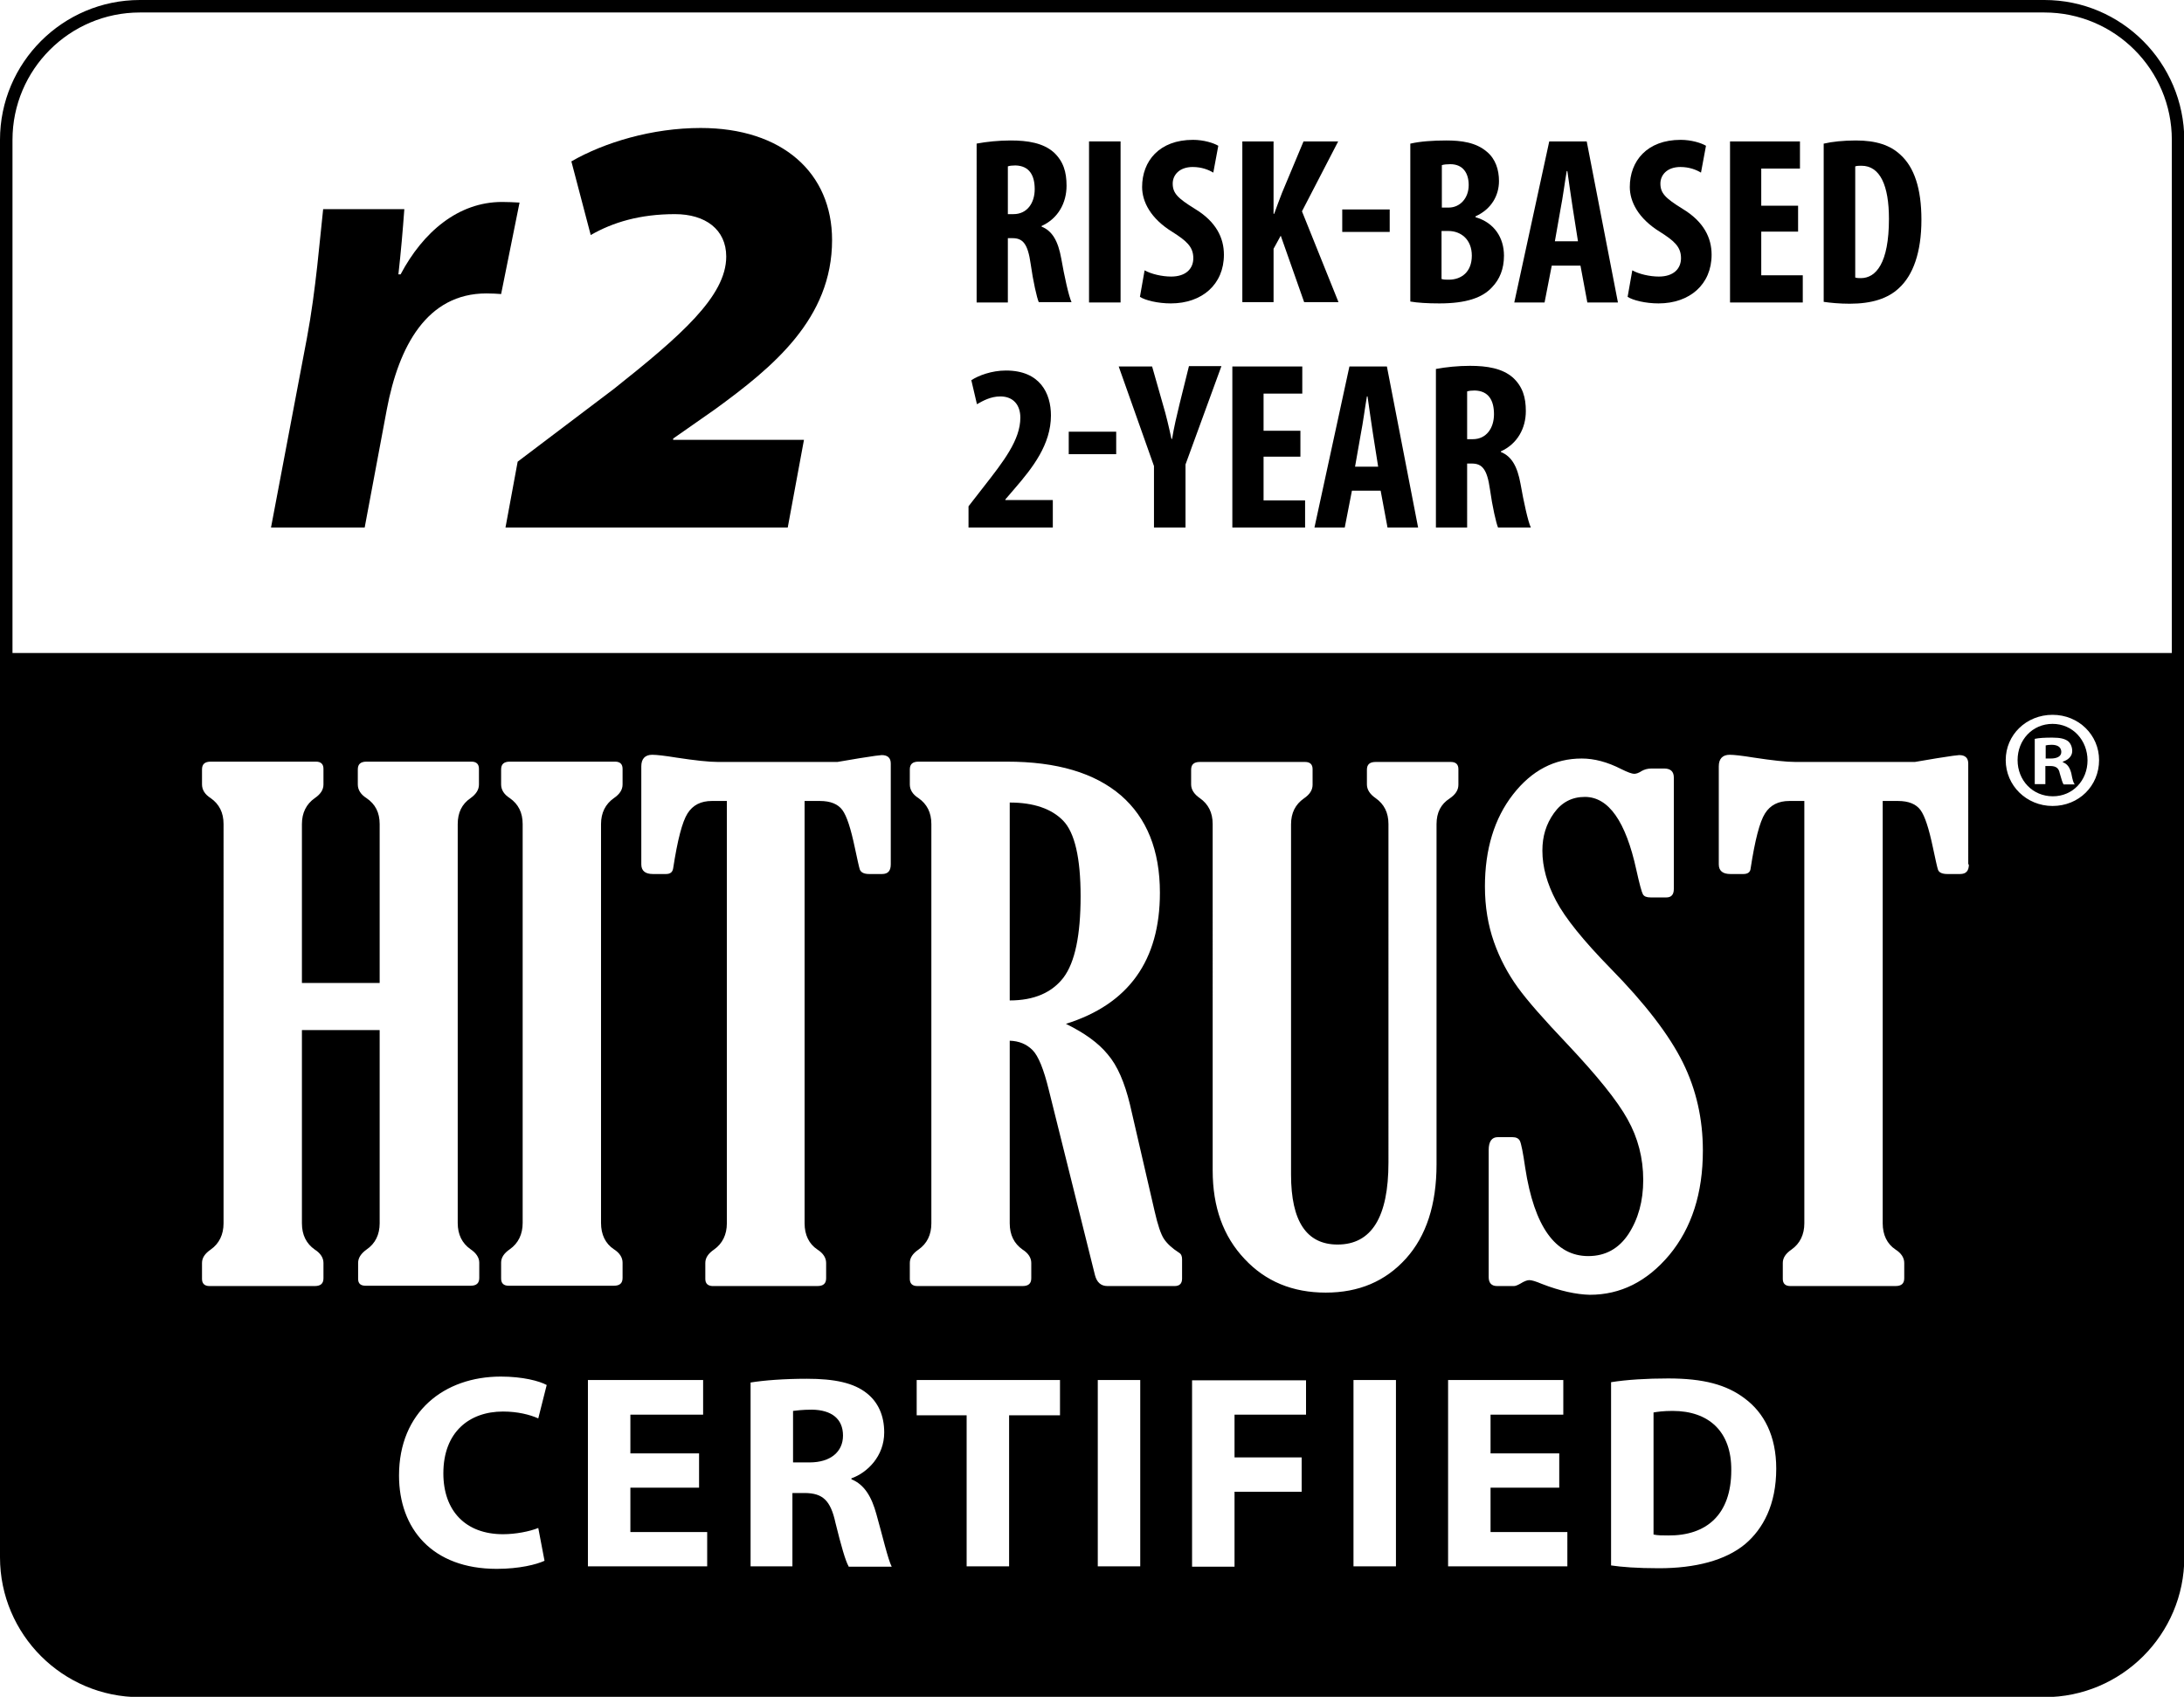 <?xml version="1.0" encoding="UTF-8"?>
<!-- Generator: Adobe Illustrator 27.1.1, SVG Export Plug-In . SVG Version: 6.00 Build 0)  -->
<svg xmlns="http://www.w3.org/2000/svg" xmlns:xlink="http://www.w3.org/1999/xlink" version="1.1" id="Layer_1" x="0px" y="0px" viewBox="0 0 699.5 543.6" style="enable-background:new 0 0 699.5 543.6;" xml:space="preserve">
<g>
	<g>
		<path d="M657.1,238.6c-0.9,0-1.5,0.1-1.9,0.2v4.2h1.6c1.9,0,3.4-0.6,3.4-2.1C660.2,239.5,659.2,238.6,657.1,238.6z"></path>
		<path d="M535.7,452c-3,0-5,0.3-6.1,0.5v39.1c1.2,0.3,3,0.3,4.7,0.3c12.2,0.1,20.2-6.6,20.2-20.9C554.6,458.6,547.3,452,535.7,452z    "></path>
		<path d="M260.1,451.6c-3.3,0-5.1,0.3-6.1,0.4v16.5h5.3c6.7,0,10.7-3.4,10.7-8.6C270,454.5,266.3,451.7,260.1,451.6z"></path>
		<path d="M340.5,262.9c-3.7-3.8-9.4-5.8-17.1-5.8v63.4c7.8,0,13.5-2.5,17.2-7.3c3.7-4.9,5.5-13.6,5.5-26.1    C346.1,274.8,344.2,266.7,340.5,262.9z"></path>
		<path d="M654.8,0h-610C20.1,0,0,20.1,0,44.8v454.1c0,24.7,20.1,44.8,44.8,44.8h610c24.7,0,44.8-20.1,44.8-44.8V44.8    C699.5,20.1,679.5,0,654.8,0z M114.7,409.7v-5.1c0-1.6,0.9-3,2.7-4.3c2.8-1.9,4.2-4.8,4.2-8.4V330H96.7v61.9    c0,3.7,1.4,6.5,4.1,8.4c1.9,1.2,2.8,2.7,2.8,4.3v4.9c0,1.7-0.9,2.5-2.8,2.5H67.1c-1.6,0-2.4-0.8-2.4-2.3v-5.1c0-1.6,0.9-3,2.8-4.3    c2.7-1.9,4.1-4.8,4.1-8.4V264c0-3.7-1.4-6.4-4.1-8.3c-1.9-1.2-2.8-2.7-2.8-4.4v-4.8c0-1.7,0.9-2.5,2.8-2.5h33.7    c1.6,0,2.4,0.8,2.4,2.3v5c0,1.7-0.9,3.1-2.8,4.4c-2.7,1.9-4.1,4.7-4.1,8.3v50.9h24.9V264c0-3.7-1.4-6.4-4.2-8.3    c-1.9-1.2-2.8-2.7-2.8-4.4v-4.8c0-1.7,0.9-2.5,2.8-2.5H151c1.6,0,2.4,0.8,2.4,2.3v5c0,1.7-0.9,3.1-2.7,4.4    c-2.8,1.9-4.1,4.7-4.1,8.3v127.8c0,3.7,1.4,6.5,4.1,8.4c1.8,1.2,2.8,2.7,2.8,4.3v4.9c0,1.7-0.9,2.5-2.8,2.5h-33.6    C115.5,411.9,114.7,411.2,114.7,409.7z M161.1,491.5c4.1,0,8.6-0.9,11.3-2l2,10.5c-2.5,1.2-8.1,2.6-15.3,2.6    c-20.7,0-31.3-12.9-31.3-29.9c0-20.4,14.5-31.7,32.6-31.7c7,0,12.3,1.4,14.7,2.7l-2.7,10.7c-2.7-1.2-6.6-2.2-11.3-2.2    c-10.7,0-19.1,6.5-19.1,19.8C142,484,149.1,491.5,161.1,491.5z M163.3,255.7c-1.9-1.2-2.8-2.7-2.8-4.4v-4.8c0-1.7,0.9-2.5,2.8-2.5    H197c1.6,0,2.4,0.8,2.4,2.3v5c0,1.7-0.9,3.1-2.8,4.4c-2.7,1.9-4.1,4.7-4.1,8.3v127.8c0,3.7,1.4,6.6,4.1,8.4    c1.9,1.2,2.8,2.7,2.8,4.3v4.9c0,1.7-0.9,2.5-2.8,2.5h-33.7c-1.6,0-2.4-0.8-2.4-2.3v-5.1c0-1.6,0.9-3,2.8-4.3    c2.7-1.9,4.1-4.8,4.1-8.4V264C167.4,260.3,166,257.6,163.3,255.7z M226.4,501.8h-38.1v-59.7h36.9v11.1h-23.3v12.4h22v11h-22v14.2    h24.6V501.8z M225.9,409.7v-5.1c0-1.6,0.9-3,2.8-4.3c2.7-1.9,4.1-4.8,4.1-8.4V256.6h-4.8c-3.5,0-6.1,1.3-7.8,4    c-1.7,2.7-3.2,8.5-4.6,17.6c-0.2,1.2-0.9,1.8-2.3,1.8h-4.2c-2.4,0-3.7-1-3.7-3.1v-31.4c0-2.4,1.2-3.7,3.5-3.7c1.4,0,4,0.3,7.7,0.9    c5.9,0.9,10.4,1.4,13.4,1.4h38.2c1.9-0.3,4.3-0.7,7.1-1.2c4.3-0.7,6.7-1,7.1-1c1.9,0,2.9,0.9,2.9,2.7v32.3c0,2.1-0.9,3.1-2.8,3.1    h-4.1c-1.7,0-2.6-0.5-3-1.4c-0.3-0.9-0.8-3.3-1.6-7c-1.3-6.2-2.6-10.2-4-12.1c-1.4-1.9-3.8-2.9-7.2-2.9h-4.9v135.3    c0,3.7,1.4,6.6,4.1,8.4c1.9,1.2,2.8,2.7,2.8,4.3v4.9c0,1.7-0.9,2.5-2.8,2.5h-33.7C226.7,411.9,225.9,411.2,225.9,409.7z     M271.8,501.8c-1-1.7-2.4-6.6-4.2-13.9c-1.6-7.4-4.2-9.5-9.7-9.6h-4.1v23.5h-13.4v-58.9c4.3-0.7,10.8-1.2,18-1.2    c8.9,0,15.1,1.3,19.3,4.7c3.5,2.8,5.5,7,5.5,12.5c0,7.6-5.4,12.9-10.5,14.7v0.3c4.2,1.7,6.5,5.7,8,11.2c1.9,6.7,3.7,14.5,4.9,16.8    H271.8z M339.5,453.4h-16.3v48.4h-13.6v-48.4h-16v-11.3h45.9V453.4z M365.2,501.8h-13.6v-59.7h13.6V501.8z M378.6,409.6    c0,1.6-0.8,2.4-2.4,2.4h-21.5c-2.1,0-3.4-1.2-4-3.5l-14.8-59.4c-1.6-6.5-3.3-10.8-5.2-12.7c-1.9-1.9-4.3-2.9-7.3-3v58.5    c0,3.7,1.4,6.5,4.1,8.4c1.9,1.2,2.8,2.7,2.8,4.3v4.9c0,1.7-0.9,2.5-2.8,2.5h-33.7c-1.6,0-2.4-0.8-2.4-2.3v-5.1    c0-1.6,0.9-3,2.8-4.3c2.7-1.9,4.1-4.7,4.1-8.4V264c0-3.7-1.4-6.4-4.1-8.3c-1.9-1.2-2.8-2.7-2.8-4.4v-4.8c0-1.7,0.9-2.5,2.8-2.5    h28.3c16,0,28.1,3.6,36.5,10.8c8.3,7.2,12.5,17.6,12.5,31.2c0,21.7-10,35.7-30.1,42c5.9,2.9,10.4,6.1,13.4,9.8    c3.1,3.6,5.4,9,7.1,16l7.9,34.2c1,4.4,2,7.4,3,8.9c1,1.5,2.6,3,4.8,4.4c0.7,0.4,1,1.1,1,2.1V409.6z M418.4,453.2h-23v13.7h21.5v11    h-21.5v24h-13.6v-59.7h36.5V453.2z M447.1,501.8h-13.6v-59.7h13.6V501.8z M460.1,264v109c0,12.9-3.3,23-9.8,30.2    c-6.6,7.3-15.1,10.9-25.7,10.9c-10.6,0-19.3-3.6-26-10.8c-6.8-7.2-10.2-16.6-10.2-28.3V264c0-3.7-1.4-6.4-4.1-8.3    c-1.9-1.3-2.8-2.8-2.8-4.4v-4.7c0-1.7,0.9-2.5,2.8-2.5H418c1.6,0,2.4,0.8,2.4,2.3v5c0,1.7-0.9,3.1-2.8,4.4    c-2.7,1.9-4.1,4.6-4.1,8.3v112.2c0,15,5,22.4,14.9,22.4c10.9,0,16.3-8.8,16.3-26.3V264c0-3.7-1.4-6.4-4.1-8.3    c-1.9-1.3-2.8-2.8-2.8-4.4v-4.7c0-1.7,0.9-2.5,2.8-2.5h24.1c1.6,0,2.4,0.8,2.4,2.3v5c0,1.7-0.9,3.1-2.8,4.4    C461.5,257.6,460.1,260.3,460.1,264z M501.9,501.8h-38.1v-59.7h36.9v11.1h-23.3v12.4h22v11h-22v14.2h24.6V501.8z M493.8,411.3    c-1.9-0.8-3.2-1.2-4-1.2c-0.7,0-1.7,0.4-2.8,1.1c-0.9,0.5-1.6,0.8-2.1,0.8h-5.4c-1.8,0-2.7-1-2.7-2.9v-40.7c0-2.7,1-4.1,2.9-4.1    h4.7c1.2,0,2,0.4,2.4,1.2c0.4,0.8,1,3.7,1.7,8.6c2.9,18.9,9.7,28.3,20.2,28.3c5.5,0,9.8-2.4,12.9-7.1c3.1-4.8,4.7-10.5,4.7-17.3    c0-7-1.7-13.5-5-19.4c-3.3-6-9.8-14-19.4-24.2c-7.4-7.8-12.7-13.8-15.8-18.1c-3.1-4.3-5.7-9.1-7.6-14.5    c-1.9-5.4-2.9-11.3-2.9-17.8c0-11.9,3-21.8,9-29.5c6-7.7,13.3-11.5,22-11.5c4,0,8.2,1.1,12.7,3.4c2,1,3.4,1.5,4.1,1.5    c0.7,0,1.5-0.3,2.4-0.9c0.9-0.5,1.9-0.8,3.2-0.8h4c2.1,0,3.1,1,3.1,2.9v35.7c0,1.8-0.8,2.7-2.4,2.7h-5c-1.3,0-2.1-0.3-2.5-1    c-0.4-0.7-1.1-3.3-2.1-7.8c-3.4-15.6-8.9-23.4-16.5-23.4c-4.1,0-7.4,1.7-9.9,5.2c-2.5,3.5-3.7,7.4-3.7,12c0,5.3,1.5,10.6,4.4,16.1    c2.9,5.5,8.7,12.7,17.4,21.6c11.2,11.4,18.9,21.5,23.2,30.2c4.3,8.7,6.4,18.1,6.4,28.2c0,13.7-3.6,24.8-10.7,33.4    c-7.2,8.6-15.7,12.8-25.5,12.8C504.9,414.7,499.7,413.6,493.8,411.3z M558.9,494.7c-6.3,5.2-15.9,7.7-27.6,7.7    c-7,0-12-0.4-15.3-0.9v-58.7c5-0.8,11.4-1.2,18.3-1.2c11.3,0,18.7,2,24.5,6.4c6.2,4.6,10.1,12,10.1,22.5    C568.9,482,564.7,489.8,558.9,494.7z M630.6,276.9c0,2.1-0.9,3.1-2.8,3.1h-4.1c-1.7,0-2.7-0.5-3-1.4c-0.3-0.9-0.8-3.3-1.6-7    c-1.3-6.2-2.6-10.2-4-12.1c-1.4-1.9-3.8-2.9-7.2-2.9h-4.9v135.3c0,3.7,1.4,6.6,4.1,8.4c1.9,1.2,2.8,2.7,2.8,4.3v4.9    c0,1.7-0.9,2.5-2.8,2.5h-33.7c-1.6,0-2.4-0.8-2.4-2.3v-5.1c0-1.6,0.9-3,2.8-4.3c2.7-1.9,4.1-4.8,4.1-8.4V256.6h-4.8    c-3.5,0-6.1,1.3-7.8,4c-1.7,2.7-3.2,8.5-4.6,17.6c-0.1,1.2-0.9,1.8-2.3,1.8h-4.2c-2.4,0-3.7-1-3.7-3.1v-31.4    c0-2.4,1.2-3.7,3.5-3.7c1.4,0,4,0.3,7.7,0.9c5.9,0.9,10.4,1.4,13.4,1.4h38.2c1.9-0.3,4.3-0.7,7.1-1.2c4.3-0.7,6.7-1,7.1-1    c1.9,0,2.9,0.9,2.9,2.7V276.9z M657.4,258.2c-8.3,0-15-6.5-15-14.7c0-8.1,6.6-14.5,15-14.5c8.4,0,14.9,6.5,14.9,14.5    C672.3,251.8,665.8,258.2,657.4,258.2z M695.5,209.2H4V44.8C4,22.3,22.3,4,44.8,4h610c22.5,0,40.8,18.3,40.8,40.8V209.2z"></path>
		<path d="M657.4,231.9c-6.5,0-11.2,5.2-11.2,11.6c0,6.5,4.8,11.6,11.3,11.6c6.4,0,11.1-5.1,11.1-11.5    C668.6,237.2,663.9,231.9,657.4,231.9z M660.9,251.2c-0.4-0.5-0.7-1.9-1.2-3.5c-0.3-1.6-1.2-2.3-3-2.3h-1.6v5.8h-3.4v-14.5    c1.3-0.3,3.2-0.4,5.6-0.4c2.7,0,4,0.4,5,1.1c0.8,0.6,1.4,1.8,1.4,3.2c0,1.6-1.2,2.8-3,3.4v0.2c1.4,0.5,2.2,1.6,2.7,3.5    c0.4,2.2,0.7,3.1,1.1,3.6H660.9z"></path>
	</g>
	<g>
		<g>
			<g>
				<path d="M312.8,46c3.2-0.6,7.1-1,10.9-1c5.5,0,10.4,0.8,13.8,3.8c3.1,2.9,4.1,6.3,4.1,10.7c0,5.5-2.7,10.5-8,12.9v0.2      c3.5,1.4,5.3,4.7,6.3,10.2c1,5.7,2.4,12.1,3.3,14h-10.5c-0.6-1.4-1.8-6.6-2.6-12.3c-0.9-6.4-2.5-8.2-5.8-8.2h-1.5v20.6h-10V46z       M322.8,68.6h1.8c4.4,0,6.8-3.6,6.8-8c0-4.4-1.7-7.5-6.2-7.6c-0.9,0-1.9,0.1-2.4,0.3V68.6z"></path>
				<path d="M358.9,45.3v51.6h-10.1V45.3H358.9z"></path>
				<path d="M366.6,86.6c2.1,1.2,5.6,2,8.5,2c4.7,0,7.1-2.5,7.1-5.9c0-3.7-2.3-5.6-6.7-8.4c-7-4.3-9.7-9.7-9.7-14.4      c0-8.3,5.5-15.1,16.3-15.1c3.4,0,6.6,1,8.1,1.9l-1.6,8.6c-1.5-0.9-3.7-1.8-6.6-1.8c-4.3,0-6.4,2.6-6.4,5.3      c0,3.1,1.6,4.7,7.1,8.1c6.8,4.1,9.3,9.3,9.3,14.7c0,9.5-7,15.6-17,15.6c-4.2,0-8.2-1-9.9-2.1L366.6,86.6z"></path>
				<path d="M397.9,45.3h10v23.2h0.2c0.8-2.2,1.6-4.4,2.5-6.7l6.9-16.5h11.1L417,67.7l11.7,29.1h-11l-7.5-21.3l-2.3,4.2v17.1h-10      V45.3z"></path>
				<path d="M445.1,67.1v7.2h-15.2v-7.2H445.1z"></path>
				<path d="M451.8,46c3-0.7,7.1-1,11.4-1c4.8,0,9.5,0.6,13,3.6c2.8,2.3,3.9,5.8,3.9,9.4c0,4.6-2.4,9-7.5,11.3v0.3      c6,1.7,9.1,6.6,9.1,12.3c0,4.3-1.4,7.6-3.8,10.1c-3.1,3.4-8.3,5.2-16.9,5.2c-3.8,0-7-0.2-9.3-0.6V46z M461.8,66.5h2.2      c3.6,0,6.4-3,6.4-7.2c0-3.8-1.8-6.7-5.9-6.7c-1.1,0-2,0.1-2.7,0.3V66.5z M461.8,89.4c0.6,0.2,1.4,0.2,2.2,0.2      c4.1,0,7.4-2.5,7.4-7.7c0-5.2-3.5-7.9-7.5-7.9h-2.2V89.4z"></path>
				<path d="M497,85.1l-2.3,11.8H485l11.2-51.6h12l10,51.6h-9.8l-2.2-11.8H497z M505.4,77.3l-1.7-10.8c-0.5-3.1-1.2-8.3-1.7-11.7      h-0.2c-0.6,3.4-1.3,8.8-1.9,11.7l-1.9,10.8H505.4z"></path>
				<path d="M522.8,86.6c2.1,1.2,5.6,2,8.5,2c4.7,0,7.1-2.5,7.1-5.9c0-3.7-2.3-5.6-6.7-8.4c-7-4.3-9.7-9.7-9.7-14.4      c0-8.3,5.5-15.1,16.3-15.1c3.4,0,6.6,1,8.1,1.9l-1.6,8.6c-1.5-0.9-3.7-1.8-6.6-1.8c-4.3,0-6.4,2.6-6.4,5.3      c0,3.1,1.6,4.7,7.1,8.1c6.8,4.1,9.3,9.3,9.3,14.7c0,9.5-7,15.6-17,15.6c-4.2,0-8.2-1-9.9-2.1L522.8,86.6z"></path>
				<path d="M575.9,74.2h-11.8v14h13.3v8.7h-23.3V45.3h22.4V54h-12.4v11.9h11.8V74.2z"></path>
				<path d="M584.2,46c2.5-0.6,6.2-1,10.2-1c6.5,0,11,1.5,14.3,4.6c4.4,4,6.7,10.8,6.7,20.8c0,10.5-2.7,17.8-7.2,21.9      c-3.5,3.3-8.6,5-15.8,5c-3.2,0-6.3-0.3-8.3-0.6V46z M594.2,88.9c0.5,0.2,1.3,0.2,1.8,0.2c4.8,0,9-4.7,9-19c0-10.6-2.8-17-8.8-17      c-0.7,0-1.4,0-2,0.2V88.9z"></path>
			</g>
			<g>
				<path d="M310.2,169v-6.8l4.9-6.3c6.4-8.2,11.7-15,11.7-22.1c0-4-2.2-6.8-6.4-6.8c-3.1,0-5.6,1.4-7.5,2.5l-1.8-7.7      c2.3-1.5,6.5-3.1,11.1-3.1c10.9,0,14.4,7.3,14.4,14.4c0,9.3-5.9,16.8-11.6,23.4l-3,3.5v0.2h15.2v8.8H310.2z"></path>
				<path d="M357.5,138.3v7.2h-15.2v-7.2H357.5z"></path>
				<path d="M369.6,169v-19.7l-11.3-31.9H369l3.5,12.3c1,3.3,1.9,7.2,2.7,10.9h0.2c0.6-3.7,1.5-7.5,2.4-11.2l3-12.1h10.4l-11.5,31.5      V169H369.6z"></path>
				<path d="M416.5,146.3h-11.8v14H418v8.7h-23.3v-51.6h22.4v8.7h-12.4V138h11.8V146.3z"></path>
				<path d="M433,157.2l-2.3,11.8H421l11.2-51.6h12l10,51.6h-9.8l-2.2-11.8H433z M441.4,149.5l-1.7-10.8c-0.5-3.1-1.2-8.3-1.7-11.7      h-0.2c-0.6,3.4-1.3,8.8-1.9,11.7l-1.9,10.8H441.4z"></path>
				<path d="M459.9,118.2c3.2-0.6,7.1-1,10.9-1c5.5,0,10.4,0.8,13.8,3.8c3.1,2.9,4.1,6.3,4.1,10.7c0,5.5-2.7,10.5-8,12.9v0.2      c3.5,1.4,5.3,4.7,6.3,10.2c1,5.7,2.4,12.1,3.3,14h-10.5c-0.6-1.4-1.8-6.6-2.6-12.3c-0.9-6.4-2.5-8.2-5.8-8.2h-1.5V169h-10V118.2      z M469.9,140.7h1.8c4.4,0,6.8-3.6,6.8-8c0-4.4-1.7-7.5-6.2-7.6c-0.9,0-1.9,0.1-2.4,0.3V140.7z"></path>
			</g>
		</g>
		<g>
			<path d="M86.8,169l11.5-60.7c2.9-15.4,4.2-32.5,5.2-41.3h26c-0.5,6.9-1.1,13.8-1.9,20.9h0.7c7.2-13.6,18.5-23.2,32.5-23.2     c1.9,0,3.9,0.1,5.6,0.2l-5.9,29.3c-1.3-0.1-3-0.2-4.7-0.2c-19.1,0-28.1,17-31.9,37.1l-7.1,37.9H86.8z"></path>
			<g>
				<path d="M161.9,169l3.9-21.1l30.8-23.3c21.4-17,36-29.7,36-42.4c0-8.7-6.7-13.6-16.4-13.6c-11.2,0-19.9,2.6-27,6.7l-6.2-23.6      c10.6-6.1,25.9-10.7,41.4-10.7c26.2,0,42.1,14.4,42.1,35.9c0,25.2-18.9,40.7-37.6,54.3l-13.3,9.3v0.4h41.9l-5.2,28.1H161.9z"></path>
			</g>
		</g>
	</g>
</g>
</svg>

